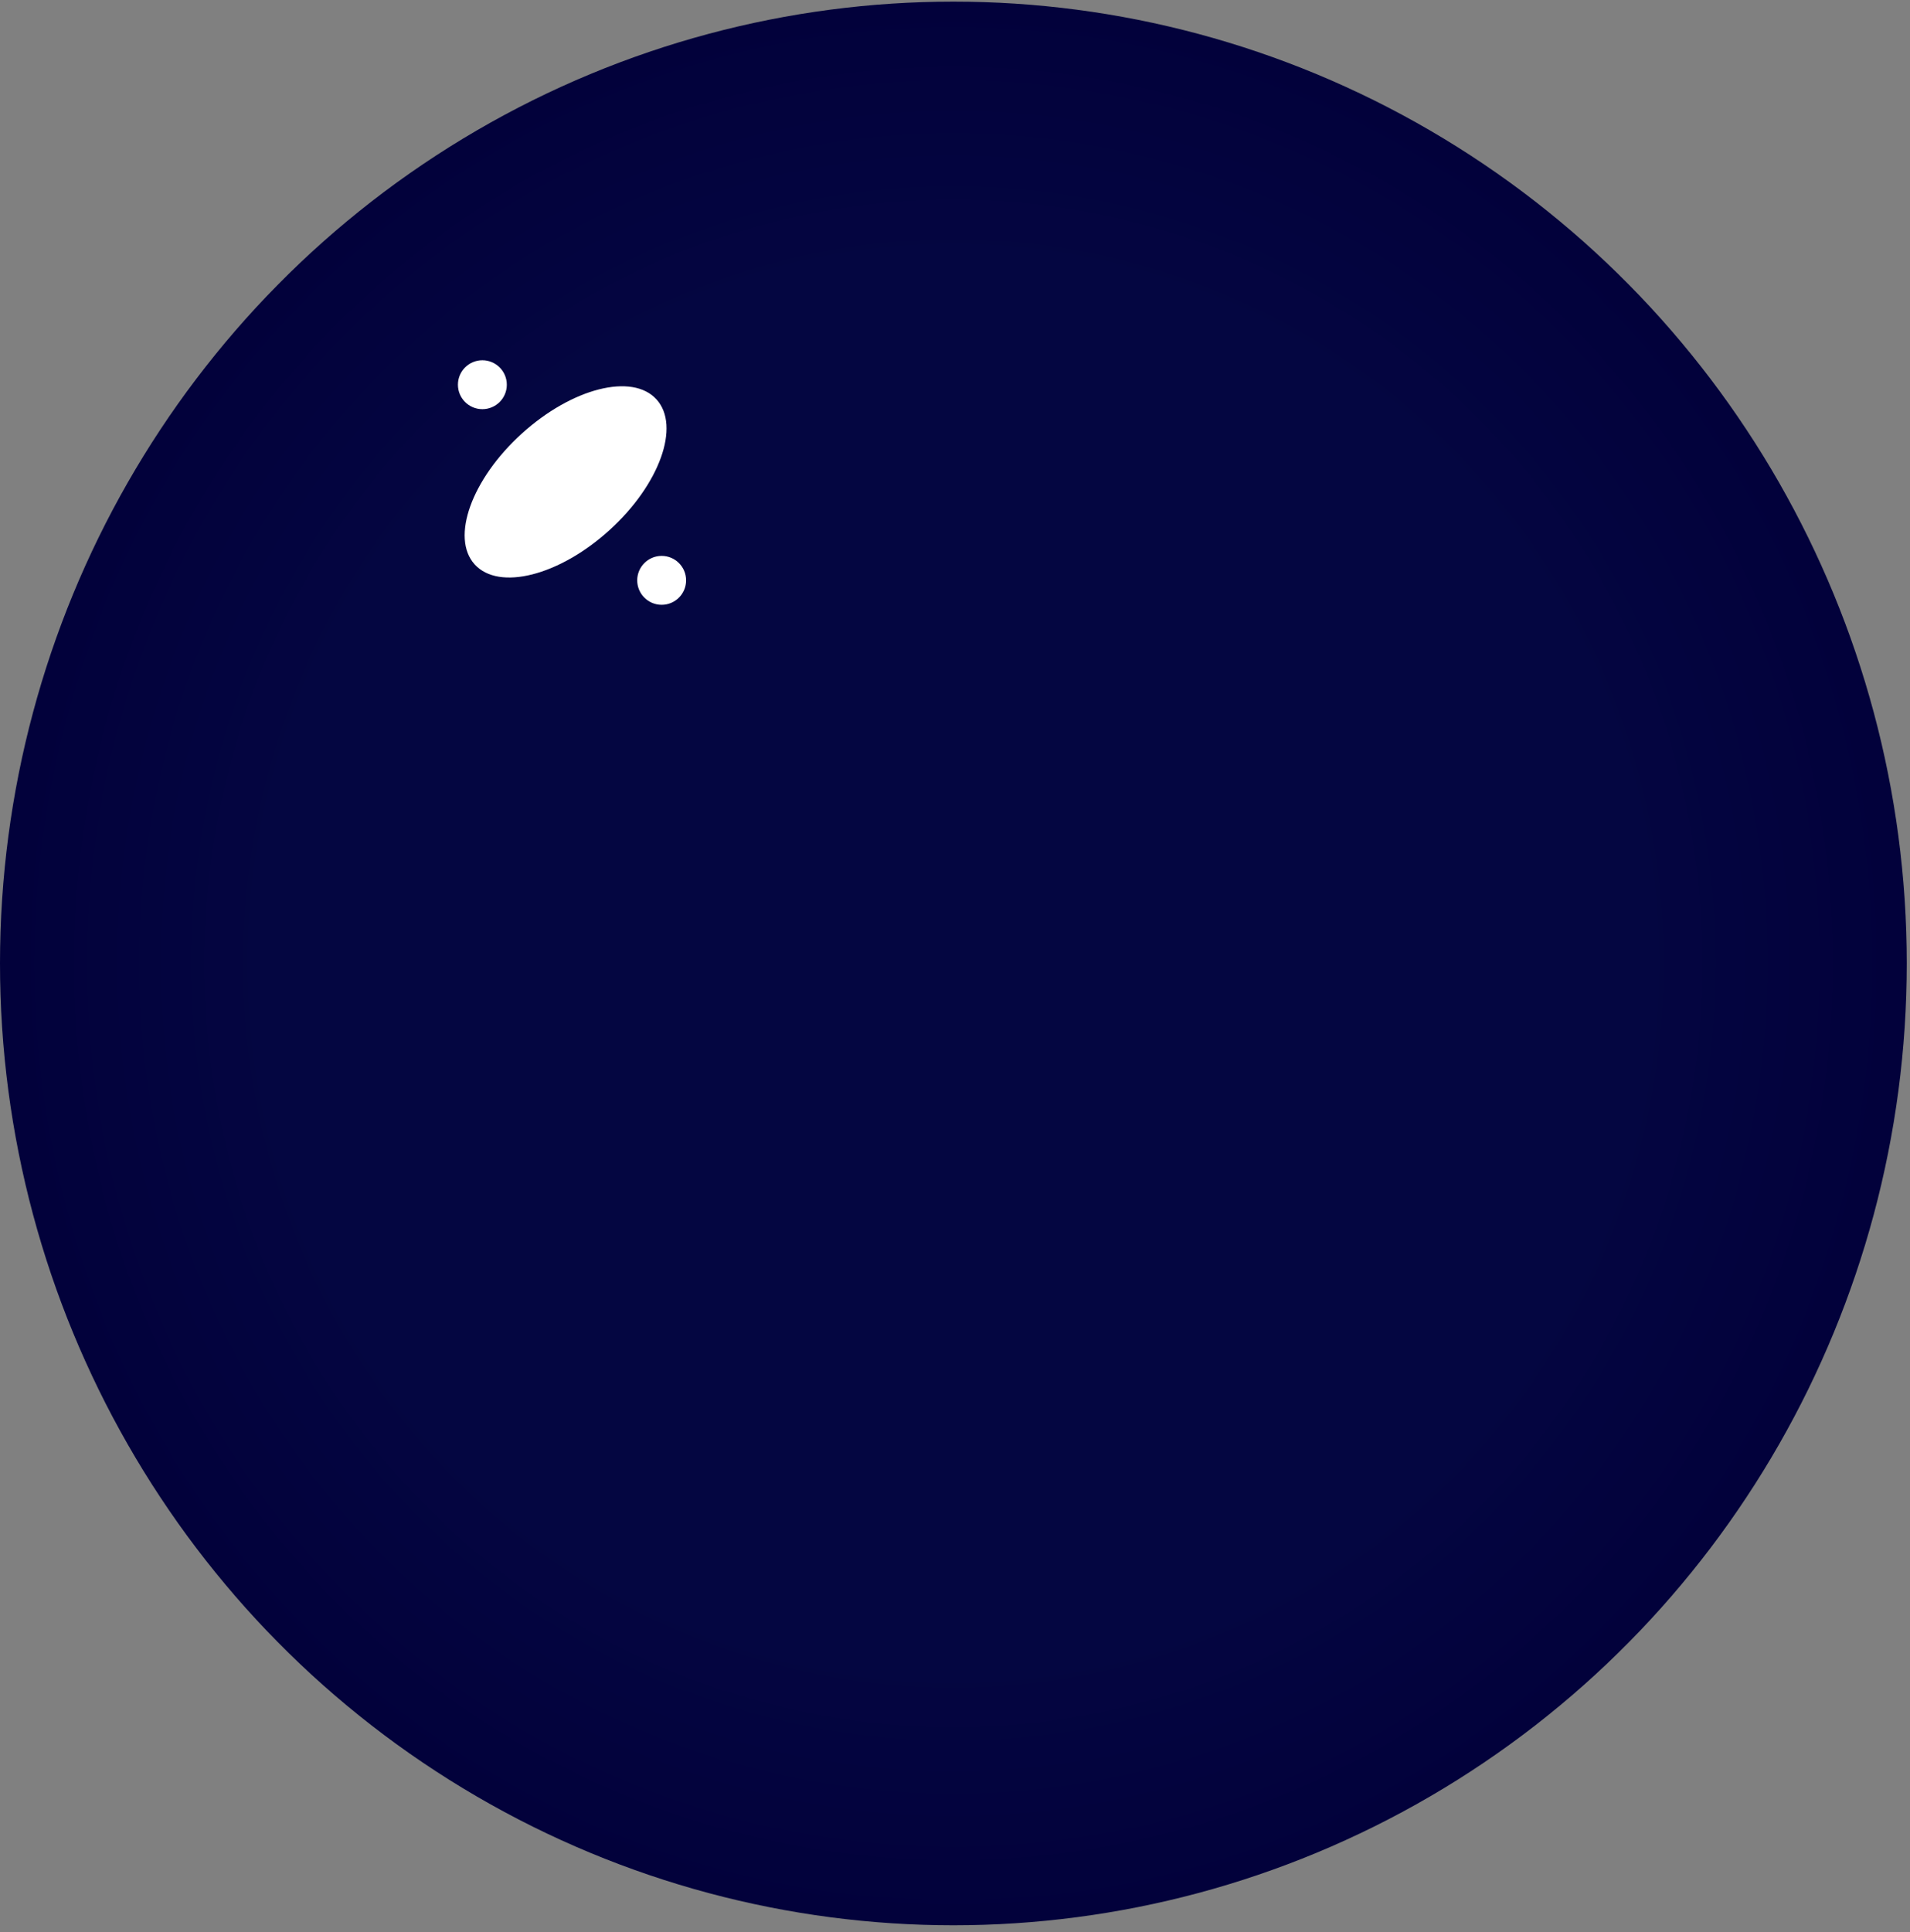 <svg width="89" height="90" viewBox="0 0 89 90" fill="none" xmlns="http://www.w3.org/2000/svg">
<rect x="0" y="0" width="89" height="90" fill="#808080" stroke="none"/>
<ellipse cx="44.425" cy="44.88" rx="44.425" ry="44.804" fill="url(#paint0_radial_5051_5511)"/>
<ellipse cx="26.355" cy="22.448" rx="3.038" ry="5.72" transform="rotate(47.783 26.355 22.448)" fill="white"/>
<circle cx="22.477" cy="17.921" r="1.139" fill="white"/>
<circle cx="30.831" cy="27.034" r="1.139" fill="white"/>
<defs>
<radialGradient id="paint0_radial_5051_5511" cx="0" cy="0" r="1" gradientUnits="userSpaceOnUse" gradientTransform="translate(44.425 44.88) rotate(90) scale(44.804 44.425)">
<stop offset="0.724" stop-color="#040641"/>
<stop offset="1" stop-color="#02013B"/>
</radialGradient>
</defs>
</svg>

